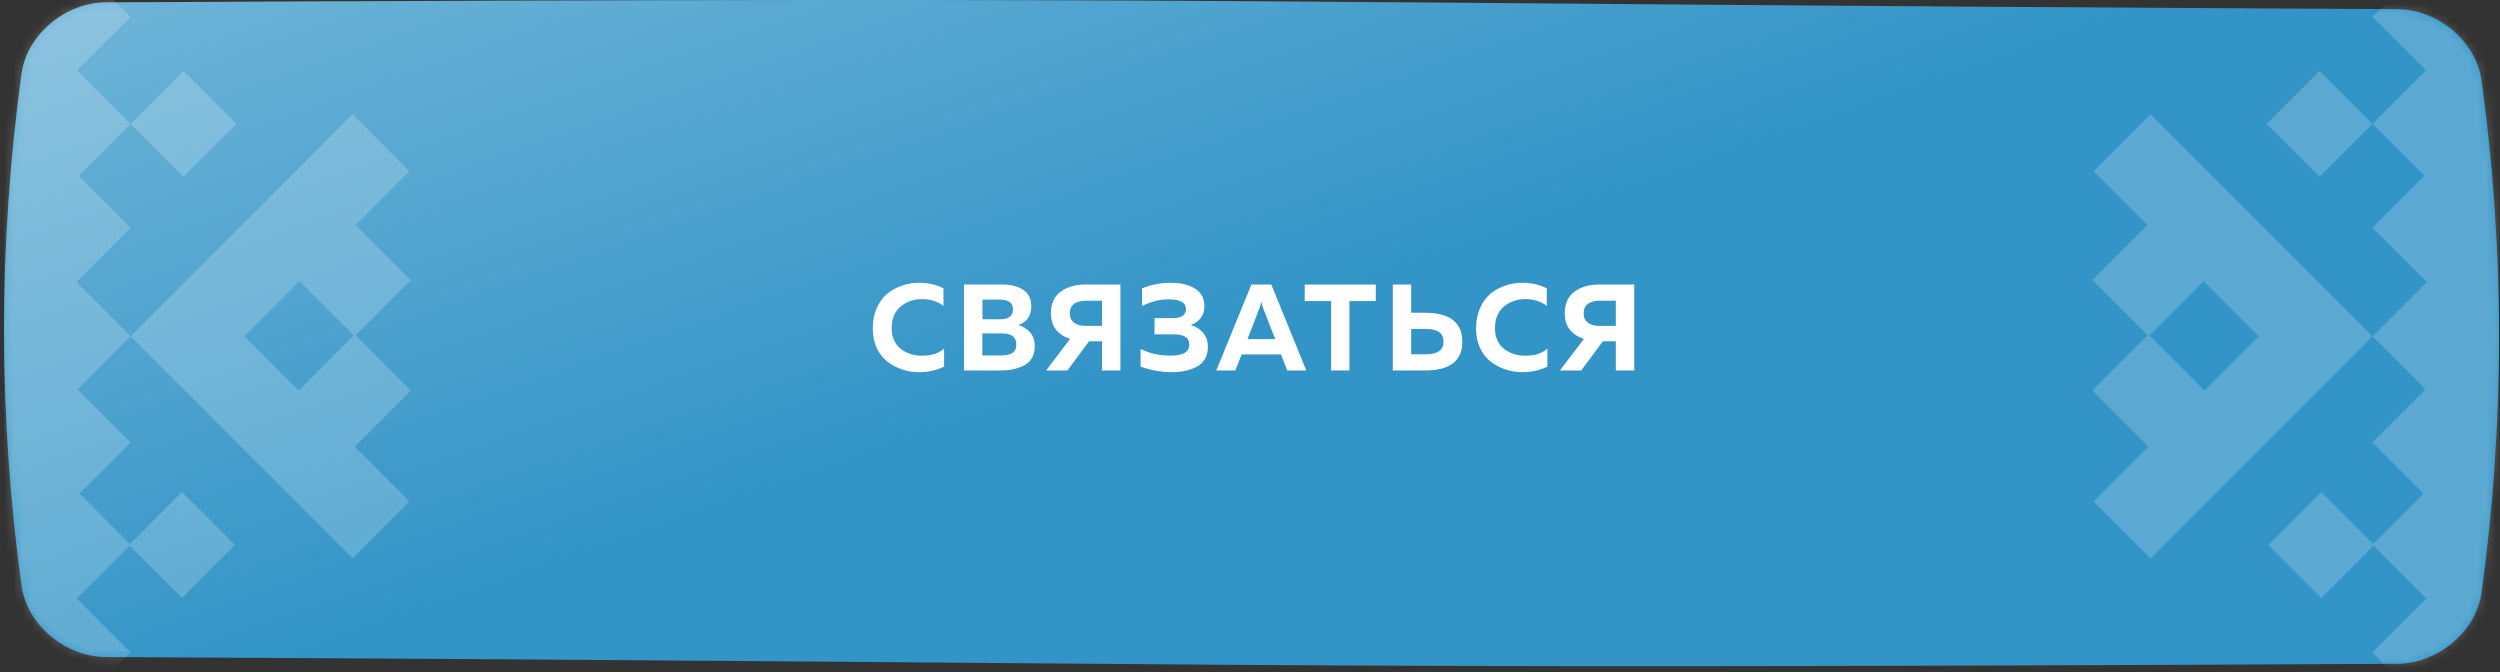<?xml version="1.0" encoding="UTF-8"?> <svg xmlns="http://www.w3.org/2000/svg" width="279" height="75" viewBox="0 0 279 75" fill="none"><rect x="0" y="0" width="279" height="75" fill="#333333" stroke="none"/><path d="M11.789 0.264C147.721 -0.411 131.624 0.344 267.557 1.019C272.053 1.042 276.345 4.613 276.946 8.993C279.543 28.03 279.543 47.068 276.946 66.106C276.345 70.487 272.053 74.057 267.557 74.08C131.624 74.755 147.721 74 11.789 73.325C7.292 73.302 3 69.731 2.4 65.351C-0.198 46.313 -0.198 27.275 2.4 8.238C3 3.858 7.292 0.287 11.789 0.264Z" fill="#3294C7"></path><path d="M11.789 0.264C147.721 -0.411 131.624 0.344 267.557 1.019C272.053 1.042 276.345 4.613 276.946 8.993C279.543 28.03 279.543 47.068 276.946 66.106C276.345 70.487 272.053 74.057 267.557 74.08C131.624 74.755 147.721 74 11.789 73.325C7.292 73.302 3 69.731 2.4 65.351C-0.198 46.313 -0.198 27.275 2.4 8.238C3 3.858 7.292 0.287 11.789 0.264Z" fill="url(#paint0_linear_54_79)" fill-opacity="0.4"></path><path d="M97.4 36.657C97.4 35.816 97.546 35.063 97.838 34.396C98.14 33.72 98.532 33.181 99.017 32.779C99.51 32.377 100.058 32.075 100.661 31.875C101.264 31.665 101.894 31.559 102.552 31.559C103.557 31.559 104.47 31.765 105.292 32.176V34.136C104.644 33.633 103.845 33.382 102.894 33.382C101.963 33.382 101.163 33.66 100.496 34.218C99.839 34.766 99.51 35.579 99.51 36.657C99.51 37.168 99.606 37.625 99.798 38.027C99.99 38.42 100.245 38.735 100.565 38.973C100.894 39.21 101.255 39.393 101.648 39.521C102.049 39.639 102.465 39.699 102.894 39.699C103.954 39.699 104.776 39.434 105.361 38.904V40.918C104.511 41.329 103.584 41.535 102.579 41.535C101.922 41.535 101.291 41.434 100.688 41.233C100.085 41.032 99.533 40.74 99.03 40.356C98.537 39.973 98.14 39.461 97.838 38.822C97.546 38.182 97.4 37.461 97.4 36.657ZM107.585 31.751H111.778C112.828 31.751 113.641 31.957 114.217 32.368C114.802 32.77 115.094 33.373 115.094 34.177C115.094 35.245 114.61 35.944 113.641 36.273C114.171 36.428 114.61 36.703 114.957 37.095C115.304 37.479 115.478 38 115.478 38.657C115.478 39.178 115.363 39.626 115.135 40C114.907 40.366 114.596 40.64 114.203 40.822C113.82 41.005 113.422 41.138 113.011 41.22C112.609 41.302 112.175 41.343 111.709 41.343H107.585V31.751ZM113.422 38.438C113.422 37.616 112.879 37.205 111.792 37.205H109.627V39.671H111.682C112.221 39.671 112.646 39.585 112.956 39.411C113.267 39.237 113.422 38.913 113.422 38.438ZM113.052 34.533C113.052 33.802 112.568 33.437 111.6 33.437H109.64V35.629H111.709C112.111 35.629 112.436 35.538 112.682 35.355C112.929 35.163 113.052 34.889 113.052 34.533ZM119.119 41.343H116.748L119.42 37.822C117.995 37.346 117.282 36.392 117.282 34.958C117.282 33.88 117.648 33.076 118.379 32.546C119.109 32.016 120.028 31.751 121.133 31.751H125.038V41.343H122.983V38.082H121.544L119.119 41.343ZM119.859 33.916C119.548 34.145 119.393 34.492 119.393 34.958C119.393 35.424 119.548 35.775 119.859 36.013C120.178 36.25 120.608 36.369 121.147 36.369H122.983V33.56H121.147C120.608 33.56 120.178 33.679 119.859 33.916ZM134.799 38.74C134.799 39.251 134.685 39.699 134.456 40.083C134.228 40.457 133.917 40.745 133.524 40.946C133.132 41.147 132.711 41.293 132.264 41.384C131.825 41.485 131.35 41.535 130.839 41.535C129.633 41.535 128.45 41.329 127.29 40.918V38.945C128.331 39.457 129.464 39.703 130.688 39.685C132.049 39.685 132.73 39.27 132.73 38.438C132.73 37.689 132.154 37.315 131.003 37.315H128.838L128.852 35.506H130.866C131.332 35.506 131.697 35.424 131.962 35.259C132.227 35.086 132.36 34.834 132.36 34.505C132.36 33.775 131.725 33.409 130.455 33.409C129.505 33.391 128.505 33.638 127.454 34.149V32.19C128.459 31.77 129.519 31.559 130.633 31.559C131.793 31.559 132.711 31.783 133.387 32.231C134.072 32.669 134.415 33.318 134.415 34.177C134.415 34.688 134.278 35.127 134.004 35.492C133.73 35.848 133.355 36.109 132.88 36.273C133.438 36.428 133.894 36.712 134.251 37.123C134.616 37.534 134.799 38.073 134.799 38.74ZM137.862 41.343H135.738L139.657 31.751H141.877L145.782 41.343H143.658L142.959 39.548H138.574L137.862 41.343ZM140.548 34.41L139.218 37.849H142.315L140.972 34.41C140.881 34.154 140.812 33.903 140.767 33.656C140.712 33.939 140.639 34.19 140.548 34.41ZM145.606 31.751H153.54V33.601H150.594V41.343H148.552V33.601H145.606V31.751ZM159.055 41.343H155.437V31.751H157.493V34.903H159.055C161.814 34.921 163.193 35.995 163.193 38.123C163.193 40.27 161.814 41.343 159.055 41.343ZM157.493 36.712V39.534H159.151C160.448 39.534 161.096 39.064 161.096 38.123C161.096 37.182 160.448 36.712 159.151 36.712H157.493ZM164.728 36.657C164.728 35.816 164.874 35.063 165.166 34.396C165.468 33.72 165.86 33.181 166.344 32.779C166.838 32.377 167.386 32.075 167.989 31.875C168.592 31.665 169.222 31.559 169.88 31.559C170.885 31.559 171.798 31.765 172.62 32.176V34.136C171.972 33.633 171.172 33.382 170.222 33.382C169.291 33.382 168.491 33.66 167.824 34.218C167.167 34.766 166.838 35.579 166.838 36.657C166.838 37.168 166.934 37.625 167.126 38.027C167.317 38.42 167.573 38.735 167.893 38.973C168.222 39.21 168.583 39.393 168.975 39.521C169.377 39.639 169.793 39.699 170.222 39.699C171.282 39.699 172.104 39.434 172.689 38.904V40.918C171.839 41.329 170.912 41.535 169.907 41.535C169.249 41.535 168.619 41.434 168.016 41.233C167.413 41.032 166.861 40.74 166.358 40.356C165.865 39.973 165.468 39.461 165.166 38.822C164.874 38.182 164.728 37.461 164.728 36.657ZM176.461 41.343H174.091L176.763 37.822C175.338 37.346 174.625 36.392 174.625 34.958C174.625 33.88 174.99 33.076 175.721 32.546C176.452 32.016 177.37 31.751 178.475 31.751H182.381V41.343H180.325V38.082H178.887L176.461 41.343ZM177.201 33.916C176.89 34.145 176.735 34.492 176.735 34.958C176.735 35.424 176.89 35.775 177.201 36.013C177.521 36.25 177.95 36.369 178.489 36.369H180.325V33.56H178.489C177.95 33.56 177.521 33.679 177.201 33.916Z" fill="white"></path><g opacity="0.2"><mask id="mask0_54_79" style="mask-type:alpha" maskUnits="userSpaceOnUse" x="0" y="0" width="279" height="75"><path d="M11.789 0.264C147.721 -0.411 131.624 0.344 267.557 1.019C272.053 1.042 276.345 4.613 276.946 8.993C279.543 28.03 279.543 47.068 276.946 66.106C276.345 70.487 272.053 74.057 267.557 74.08C131.624 74.755 147.721 74 11.789 73.325C7.292 73.302 3 69.731 2.4 65.351C-0.198 46.313 -0.198 27.275 2.4 8.238C3 3.858 7.292 0.287 11.789 0.264Z" fill="#3294C7"></path><path d="M11.789 0.264C147.721 -0.411 131.624 0.344 267.557 1.019C272.053 1.042 276.345 4.613 276.946 8.993C279.543 28.03 279.543 47.068 276.946 66.106C276.345 70.487 272.053 74.057 267.557 74.08C131.624 74.755 147.721 74 11.789 73.325C7.292 73.302 3 69.731 2.4 65.351C-0.198 46.313 -0.198 27.275 2.4 8.238C3 3.858 7.292 0.287 11.789 0.264Z" fill="url(#paint1_linear_54_79)" fill-opacity="0.4"></path><path d="M125.585 36.657C125.585 35.816 125.731 35.063 126.024 34.396C126.325 33.72 126.718 33.181 127.202 32.779C127.695 32.377 128.243 32.075 128.846 31.875C129.449 31.665 130.08 31.559 130.737 31.559C131.742 31.559 132.656 31.765 133.478 32.176V34.136C132.829 33.633 132.03 33.382 131.08 33.382C130.148 33.382 129.349 33.66 128.682 34.218C128.024 34.766 127.695 35.579 127.695 36.657C127.695 37.168 127.791 37.625 127.983 38.027C128.175 38.42 128.431 38.735 128.75 38.973C129.079 39.21 129.44 39.393 129.833 39.521C130.235 39.639 130.651 39.699 131.08 39.699C132.14 39.699 132.962 39.434 133.546 38.904V40.918C132.697 41.329 131.77 41.535 130.765 41.535C130.107 41.535 129.477 41.434 128.874 41.233C128.271 41.032 127.718 40.74 127.216 40.356C126.722 39.973 126.325 39.461 126.024 38.822C125.731 38.182 125.585 37.461 125.585 36.657ZM135.77 31.751H139.963C141.014 31.751 141.827 31.957 142.402 32.368C142.987 32.77 143.279 33.373 143.279 34.177C143.279 35.245 142.795 35.944 141.827 36.273C142.357 36.428 142.795 36.703 143.142 37.095C143.489 37.479 143.663 38 143.663 38.657C143.663 39.178 143.549 39.626 143.32 40C143.092 40.366 142.782 40.64 142.389 40.822C142.005 41.005 141.608 41.138 141.197 41.22C140.795 41.302 140.361 41.343 139.895 41.343H135.77V31.751ZM141.608 38.438C141.608 37.616 141.064 37.205 139.977 37.205H137.812V39.671H139.867C140.406 39.671 140.831 39.585 141.142 39.411C141.452 39.237 141.608 38.913 141.608 38.438ZM141.238 34.533C141.238 33.802 140.754 33.437 139.785 33.437H137.826V35.629H139.895C140.297 35.629 140.621 35.538 140.868 35.355C141.114 35.163 141.238 34.889 141.238 34.533ZM147.304 41.343H144.933L147.605 37.822C146.18 37.346 145.468 36.392 145.468 34.958C145.468 33.88 145.833 33.076 146.564 32.546C147.295 32.016 148.213 31.751 149.318 31.751H153.224V41.343H151.168V38.082H149.729L147.304 41.343ZM148.044 33.916C147.733 34.145 147.578 34.492 147.578 34.958C147.578 35.424 147.733 35.775 148.044 36.013C148.364 36.25 148.793 36.369 149.332 36.369H151.168V33.56H149.332C148.793 33.56 148.364 33.679 148.044 33.916Z" fill="white"></path></mask><g mask="url(#mask0_54_79)"><path d="M258.866 7.917L264.771 13.822L270.743 7.851L264.771 1.879L270.875 -4.225L264.771 -10.331L275.319 -20.877L278.894 -17.302V91.646L275.319 95.221L264.771 84.674L270.699 78.747L264.771 72.818L270.788 66.8L264.885 60.898L259.048 66.735L253.143 60.829L259.048 54.923L264.838 60.715L270.474 55.079L264.771 49.375L270.691 43.455L264.771 37.535L270.833 31.472L264.771 25.409L270.565 19.616L264.771 13.823L258.866 19.728L252.959 13.822L258.866 7.917ZM239.652 25.113L233.652 19.113L240 12.764L264.771 37.534V37.535L240 62.304L233.652 55.956L239.753 49.854L233.497 43.598L239.662 37.433L233.497 31.267L239.652 25.113ZM246.02 43.587L252.073 37.535L245.919 31.381L239.867 37.433L246.02 43.587Z" fill="white"></path><path d="M20.48 7.917L14.575 13.822L8.603 7.851L14.575 1.879L8.47 -4.225L14.575 -10.331L4.027 -20.877L0.452 -17.302L0.452 91.646L4.027 95.221L14.575 84.674L8.647 78.747L14.575 72.818L8.557 66.8L14.474 60.884L20.309 66.72L26.215 60.814L20.309 54.908L14.505 60.712L8.871 55.079L14.575 49.375L8.655 43.455L14.575 37.535L8.512 31.472L14.575 25.409L8.781 19.616L14.575 13.823L20.48 19.728L26.386 13.822L20.48 7.917ZM39.694 25.113L45.694 19.113L39.345 12.764L14.575 37.534V37.535L39.345 62.304L45.694 55.956L39.592 49.854L45.848 43.598L39.683 37.433L45.848 31.267L39.694 25.113ZM33.326 43.587L27.273 37.535L33.426 31.381L39.479 37.433L33.326 43.587Z" fill="white"></path></g></g><defs><linearGradient id="paint0_linear_54_79" x1="101.528" y1="50.201" x2="66.813" y2="-49.254" gradientUnits="userSpaceOnUse"><stop stop-color="white" stop-opacity="0"></stop><stop offset="1" stop-color="white"></stop></linearGradient><linearGradient id="paint1_linear_54_79" x1="101.528" y1="50.201" x2="66.813" y2="-49.254" gradientUnits="userSpaceOnUse"><stop stop-color="white" stop-opacity="0"></stop><stop offset="1" stop-color="white"></stop></linearGradient></defs></svg> 